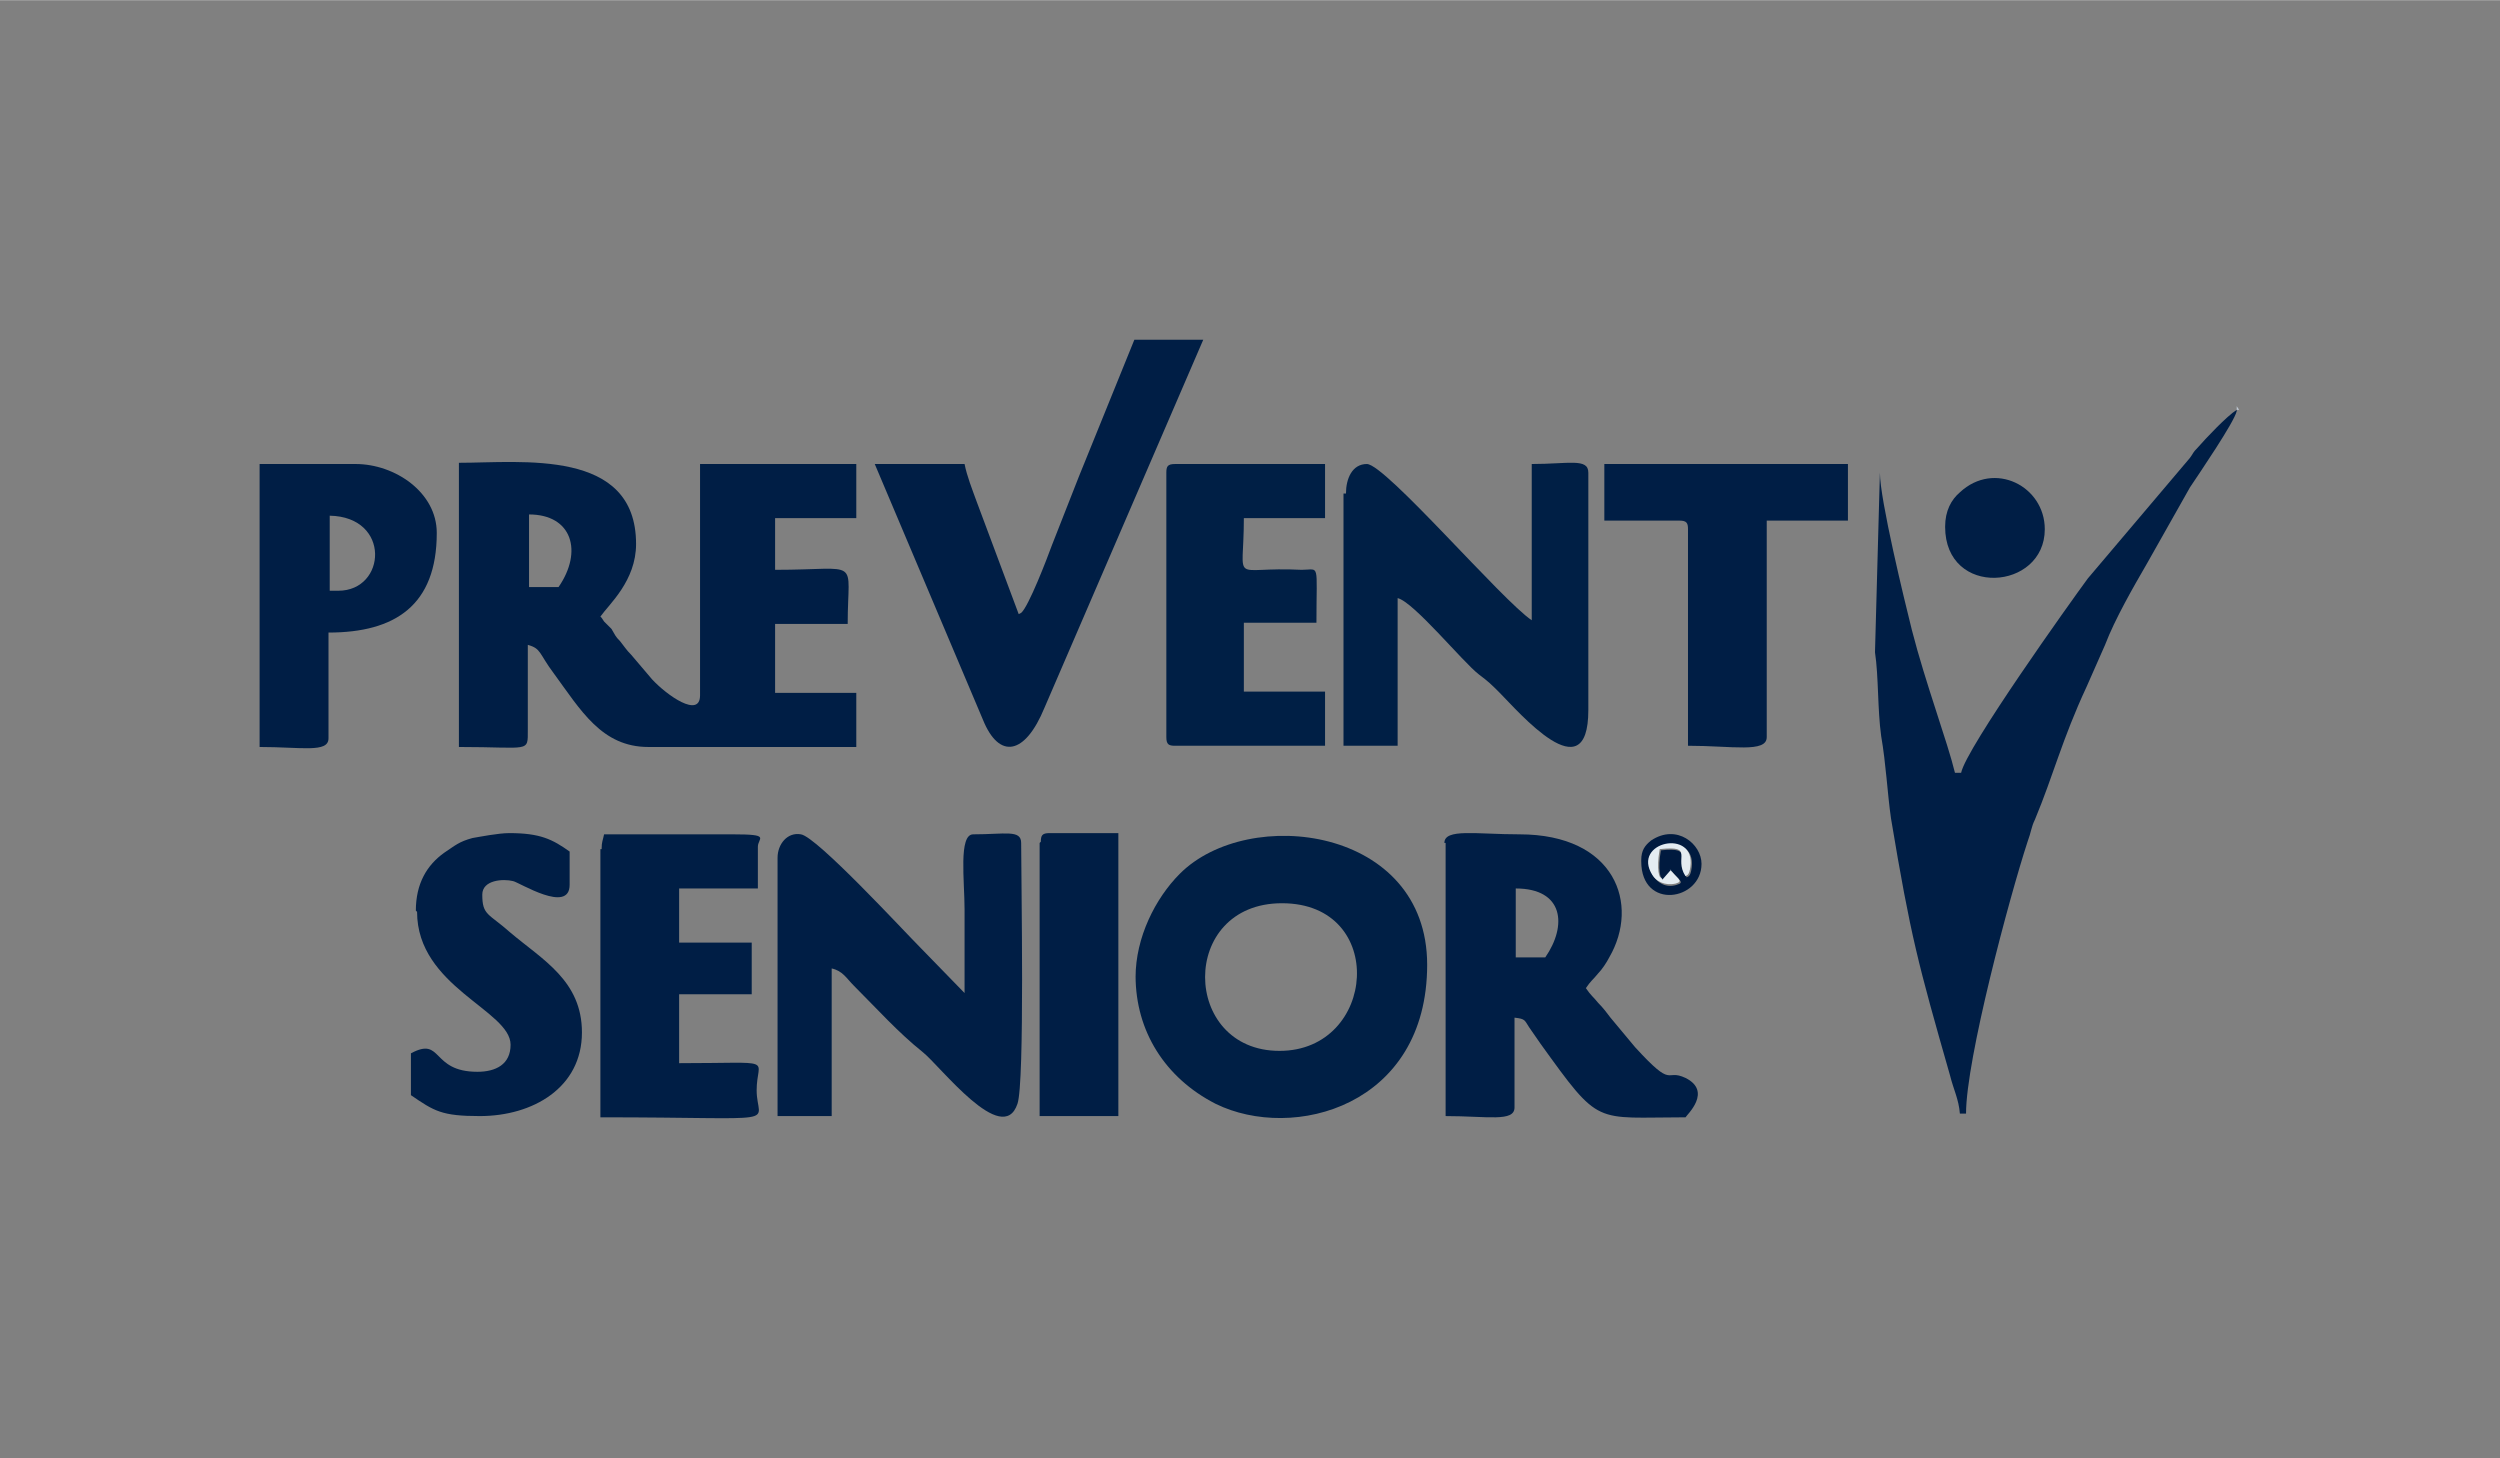 <?xml version="1.0" encoding="UTF-8"?> <svg xmlns="http://www.w3.org/2000/svg" xmlns:xlink="http://www.w3.org/1999/xlink" xml:space="preserve" width="20.32mm" height="11.853mm" version="1.1" style="shape-rendering:geometricPrecision; text-rendering:geometricPrecision; image-rendering:optimizeQuality; fill-rule:evenodd; clip-rule:evenodd" viewBox="0 0 2032 1185"><rect x="0" y="0" width="2032" height="1185" fill="#808080" stroke="none"/> <defs> <style type="text/css"> &#13; .fil2 {fill:#001A3F}&#13; .fil0 {fill:#001E45}&#13; .fil1 {fill:#001F45}&#13; .fil4 {fill:#BFC8D3}&#13; .fil3 {fill:#E4ECF2}&#13; </style> </defs> <g id="Camada_x0020_1">  <g id="_355972872"> <path class="fil0" d="M454 477l-24 0 0 -59c35,0 44,30 24,59zm-81 130c58,0 56,5 56,-14l0 -69c11,3 9,7 21,23 22,30 39,60 77,60l169 0 0 -44 -66 0 0 -56 59 0c0,-55 12,-44 -59,-44l0 -42 66 0 0 -44 -127 0 0 188c0,19 -27,0 -39,-13l-17 -20c-4,-4 -5,-6 -9,-11 -4,-4 -4,-5 -7,-10 -2,-2 -3,-3 -5,-5 0,0 -1,-1 -1,-1l-2 -3c0,0 -1,-1 -1,-1 7,-10 29,-29 29,-59 0,-78 -93,-66 -144,-66l0 230z"></path> <path class="fil0" d="M1818 333c-8,5 -25,23 -32,31 -4,4 -3,4 -6,8l-83 98c-14,19 -99,138 -103,158l-5 0c-6,-25 -24,-73 -35,-116 -6,-24 -26,-106 -26,-128l-4 146c3,20 2,46 5,68 4,23 5,46 8,67 16,96 22,118 48,209 3,12 7,19 8,31l5 0c0,-44 35,-175 50,-221 3,-8 3,-12 6,-18 15,-36 22,-65 42,-108l15 -34c8,-21 23,-47 34,-66l35 -62c8,-12 36,-53 38,-62z"></path> <path class="fil1" d="M1040 854c-80,0 -82,-120 2,-120 86,0 77,120 -2,120zm-117 -61c0,45 24,83 65,104 63,31 172,2 172,-113 0,-112 -145,-130 -201,-74 -20,20 -36,52 -36,84z"></path> <path class="fil0" d="M632 697l0 210 44 0 0 -120c9,2 12,8 18,14 19,19 36,38 56,54 14,11 65,78 77,42 6,-17 3,-182 3,-212 0,-11 -13,-7 -39,-7 -12,0 -7,38 -7,61 0,23 0,46 0,68l-36 -37c-13,-13 -84,-90 -97,-92 -11,-2 -19,8 -19,19z"></path> <path class="fil1" d="M1092 401l0 205 44 0 0 -120c13,3 53,52 66,62 8,6 10,8 17,15 15,15 72,82 72,14l0 -193c0,-12 -16,-7 -46,-7l0 127c-24,-16 -119,-127 -134,-127 -12,0 -17,12 -17,24z"></path> <path class="fil0" d="M1256 778l-24 0 0 -56c39,0 42,30 24,56zm-81 -93l0 222c34,0 56,5 56,-7l0 -73c9,1 8,2 12,8 4,6 5,7 9,13 49,68 43,60 118,60 1,-2 22,-21 0,-32 -17,-8 -9,10 -41,-25l-20 -24c-3,-4 -6,-8 -10,-12 -4,-5 -6,-6 -10,-12 4,-6 6,-7 10,-12 3,-3 7,-9 9,-13 25,-43 5,-100 -73,-100 -35,0 -61,-5 -61,7z"></path> <path class="fil0" d="M828 499l-34 -91c-4,-11 -8,-21 -10,-31l-73 0 88 208c13,32 34,29 50,-10l129 -299 -56 0 -45 111c-8,20 -14,36 -22,56 -4,11 -19,50 -25,55z"></path> <path class="fil1" d="M948 384l0 215c0,6 2,7 7,7l122 0 0 -44 -66 0 0 -56 59 0c0,-50 3,-43 -12,-43 -59,-3 -47,14 -47,-42l66 0 0 -44 -122 0c-6,0 -7,2 -7,7z"></path> <path class="fil0" d="M488 690l0 218c154,0 127,7 127,-22 0,-27 18,-22 -63,-22l0 -56 59 0 0 -42 -59 0 0 -44 64 0 0 -34c0,-7 11,-10 -20,-10l-105 0c-1,5 -2,6 -2,12z"></path> <path class="fil0" d="M275 480l-7 0 0 -61c50,1 46,61 7,61zm-64 127c34,0 56,5 56,-7l0 -86c54,0 88,-22 88,-81 0,-33 -34,-56 -66,-56l-78 0 0 230z"></path> <path class="fil0" d="M1304 423l61 0c6,0 7,2 7,7l0 176c36,0 64,6 64,-7l0 -176 66 0 0 -46 -198 0 0 46z"></path> <path class="fil0" d="M339 741c0,61 76,80 76,108 0,16 -12,22 -27,22 -38,0 -28,-29 -54,-15l0 34c19,13 25,17 56,17 43,0 83,-23 83,-68 0,-42 -32,-59 -58,-81 -18,-16 -23,-14 -23,-31 0,-12 17,-13 25,-11 5,1 46,27 46,3l0 -27c-14,-10 -24,-15 -49,-15 -9,0 -24,3 -30,4 -11,3 -14,6 -23,12 -14,10 -23,25 -23,47z"></path> <path class="fil0" d="M845 685l0 222 64 0 0 -230 -56 0c-6,0 -7,2 -7,7z"></path> <path class="fil0" d="M1581 428c0,58 81,52 81,2 0,-35 -41,-56 -69,-30 -7,6 -12,15 -12,28z"></path> <path class="fil2" d="M1358 707c6,8 12,10 5,12 -9,3 -16,-2 -19,-7 -17,-27 35,-38 31,-7 -1,8 -3,7 -4,8 -10,-14 7,-25 -21,-22 -3,16 0,24 1,23 0,0 1,1 1,2l7 -8zm-24 -7c0,40 49,32 49,2 0,-16 -20,-33 -41,-19 -5,4 -8,8 -8,16z"></path> <path class="fil3" d="M1358 707l-7 8c0,-1 -1,-2 -1,-2 -1,1 -4,-6 -1,-23 29,-3 11,7 21,22 1,-1 3,0 4,-8 4,-31 -48,-20 -31,7 3,5 10,9 19,7 7,-2 1,-4 -5,-12z"></path> <polygon class="fil4" points="1818,333 1820,333 1818,330 "></polygon> </g> </g> </svg> 